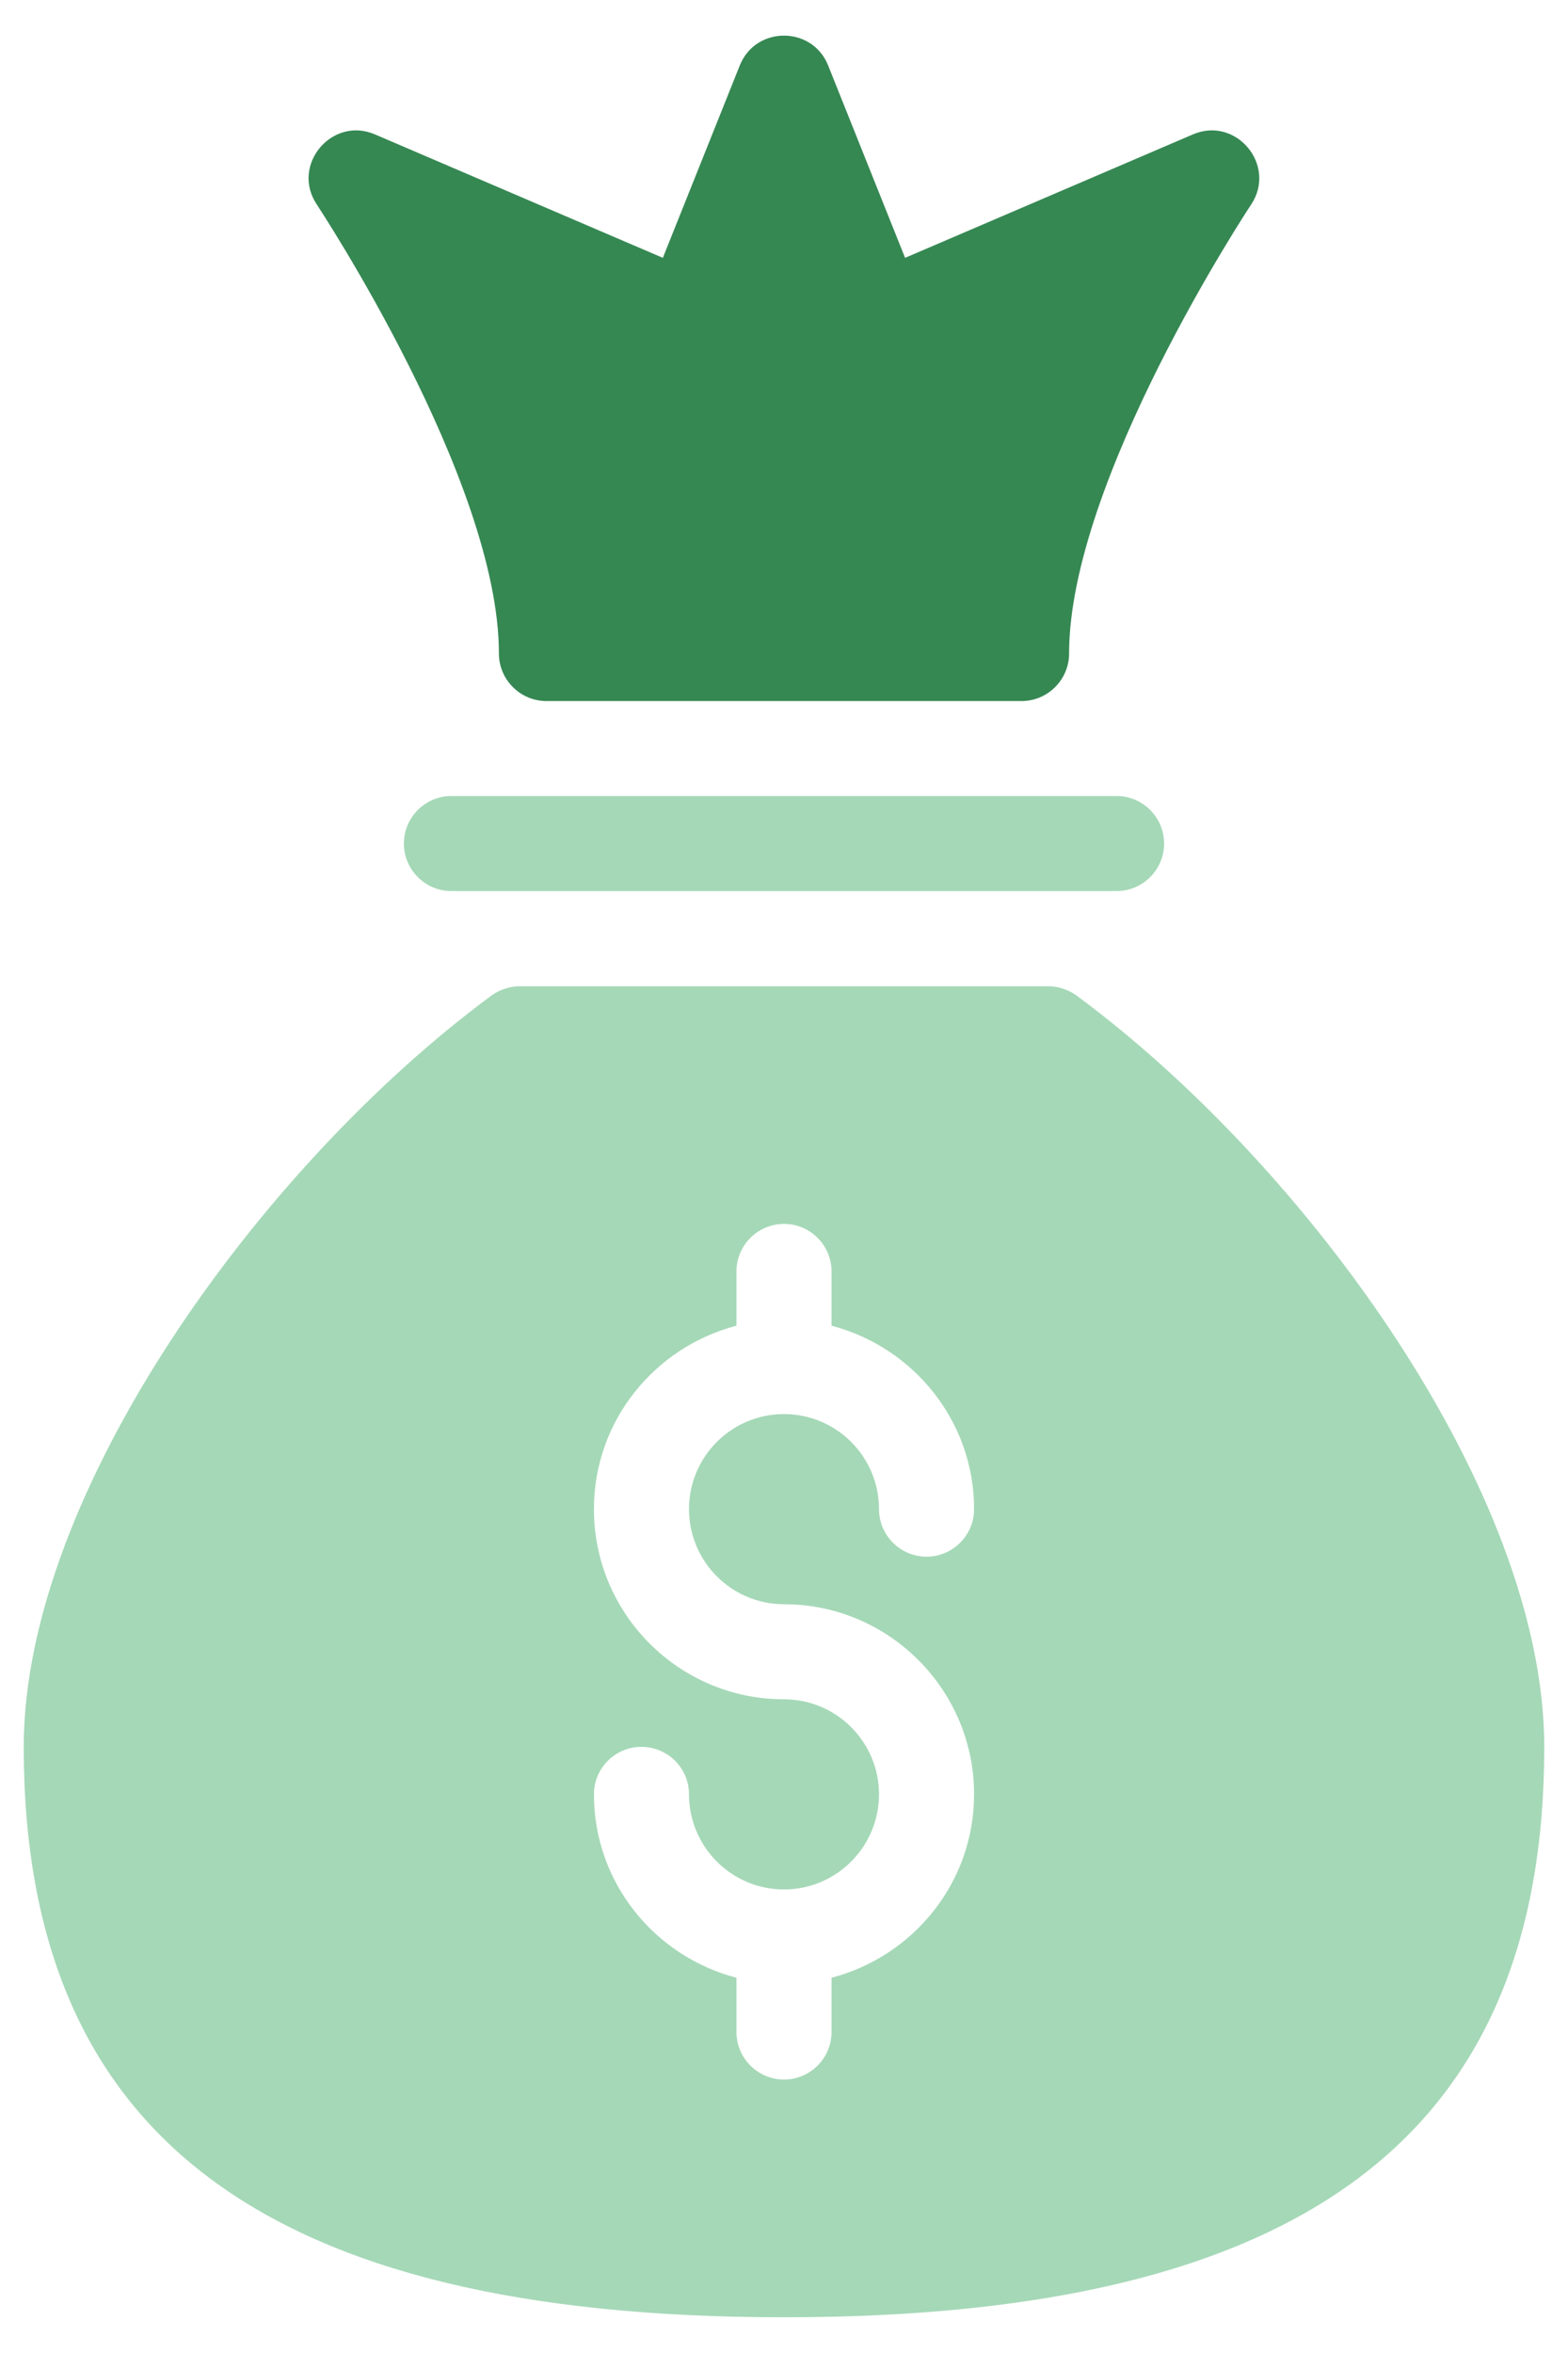 <svg width="22" height="33" viewBox="0 0 22 33" fill="none" xmlns="http://www.w3.org/2000/svg">
<path d="M15.103 13.961C14.988 13.879 14.849 13.832 14.707 13.832H7.293C7.151 13.832 7.012 13.879 6.897 13.961C3.671 16.341 0.333 20.935 0.333 24.499C0.333 29.956 3.723 32.499 11 32.499C18.277 32.499 21.667 29.956 21.667 24.499C21.667 20.935 18.329 16.341 15.103 13.961ZM11 22.499C12.469 22.499 13.667 23.695 13.667 25.165C13.667 26.404 12.812 27.439 11.667 27.737V28.499C11.667 28.865 11.368 29.165 11 29.165C10.632 29.165 10.333 28.865 10.333 28.499V27.737C9.187 27.439 8.333 26.404 8.333 25.165C8.333 24.797 8.632 24.499 9 24.499C9.368 24.499 9.667 24.797 9.667 25.165C9.667 25.9 10.264 26.499 11 26.499C11.735 26.499 12.333 25.9 12.333 25.165C12.333 24.429 11.735 23.832 11 23.832C9.528 23.832 8.333 22.636 8.333 21.165C8.333 19.925 9.187 18.891 10.333 18.593V17.832C10.333 17.464 10.632 17.165 11 17.165C11.368 17.165 11.667 17.464 11.667 17.832V18.593C12.812 18.892 13.667 19.927 13.667 21.165C13.667 21.532 13.368 21.832 13 21.832C12.632 21.832 12.333 21.532 12.333 21.165C12.333 20.429 11.735 19.832 11 19.832C10.264 19.832 9.667 20.429 9.667 21.165C9.667 21.9 10.264 22.499 11 22.499Z" fill="#A5D8B7"/>
<path d="M7 9.165C7 9.532 7.299 9.832 7.667 9.832H14.333C14.701 9.832 15 9.532 15 9.165C15 6.734 17.528 2.907 17.555 2.868C17.92 2.315 17.341 1.625 16.737 1.885L12.699 3.616L11.619 0.917C11.395 0.36 10.603 0.361 10.38 0.917L9.3 3.616L5.261 1.885C4.659 1.625 4.075 2.315 4.445 2.868C4.469 2.907 7 6.734 7 9.165Z" fill="#368853"/>
<path d="M6.333 11.164C5.965 11.164 5.667 11.463 5.667 11.831C5.667 12.197 5.965 12.497 6.333 12.497H15.666C16.035 12.497 16.333 12.197 16.333 11.831C16.333 11.463 16.035 11.164 15.666 11.164H6.333Z" fill="#A5D8B7"/>
</svg>
